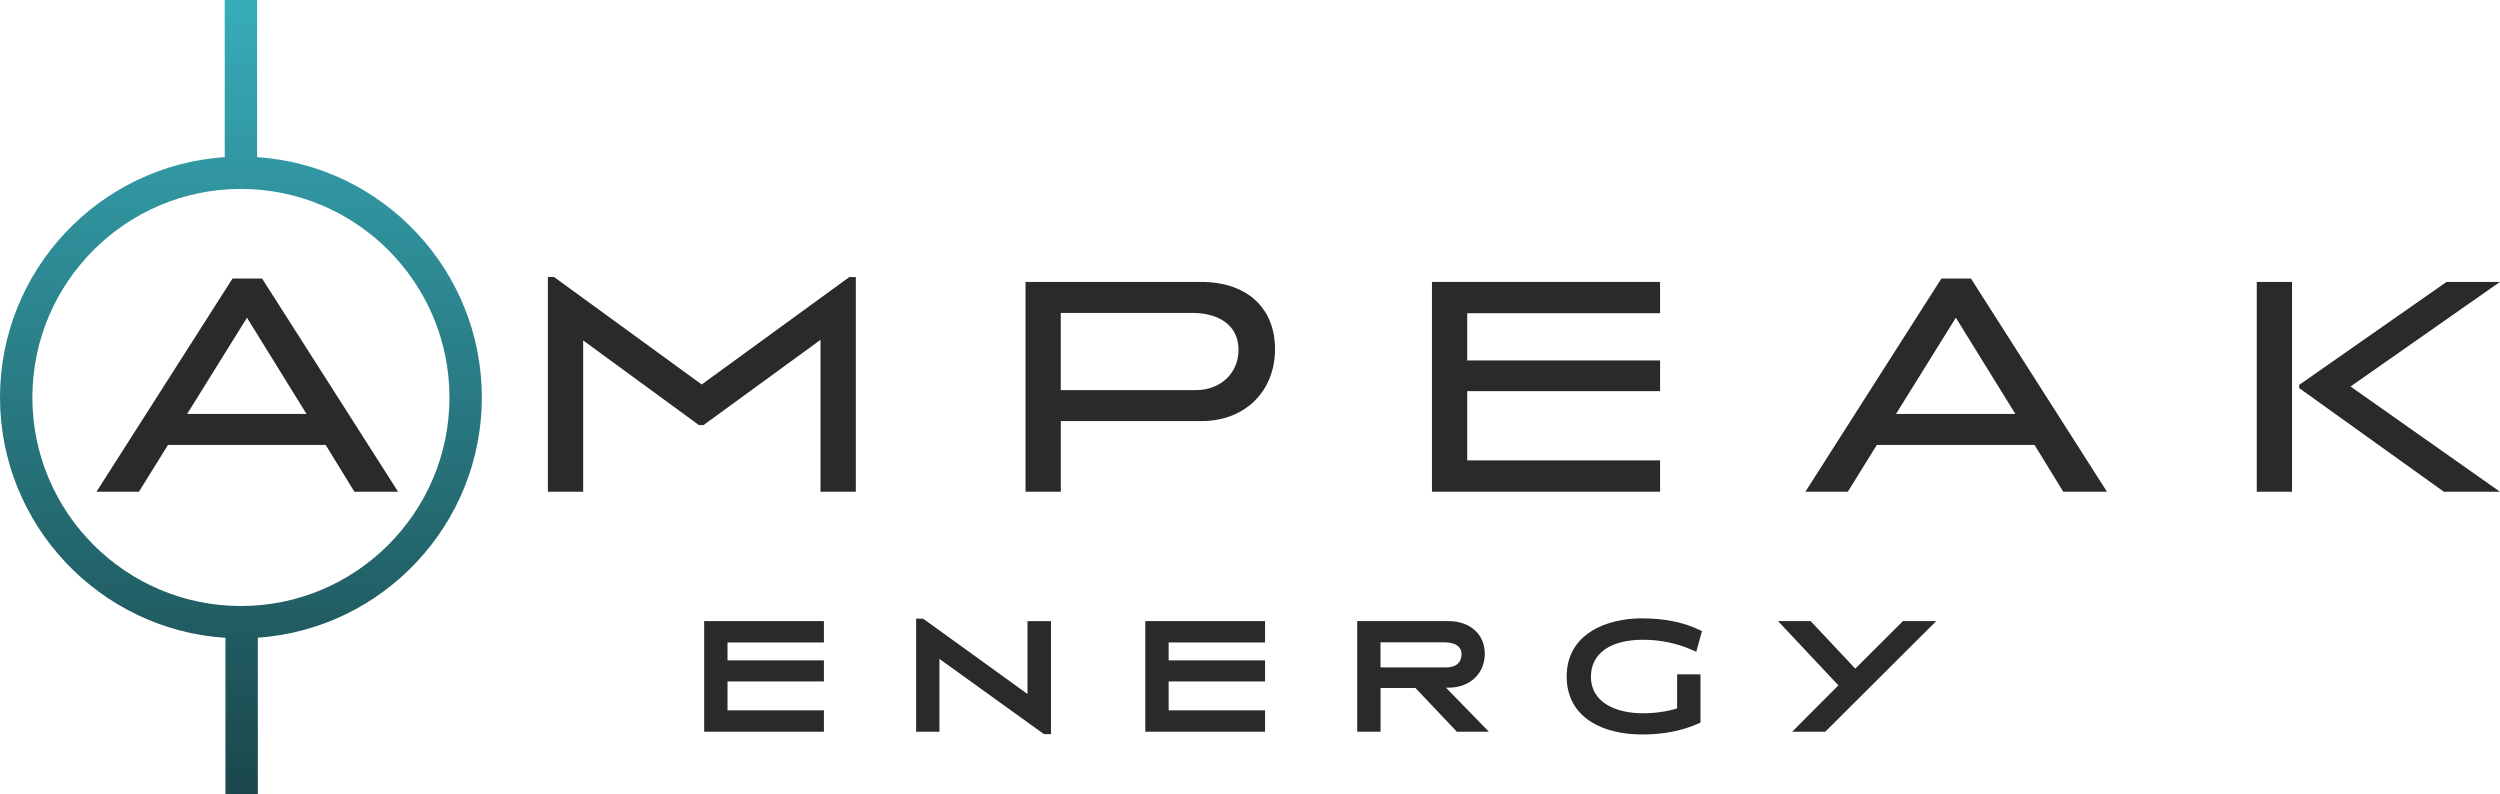 <?xml version="1.0" encoding="UTF-8"?>
<svg id="Layer_2" data-name="Layer 2" xmlns="http://www.w3.org/2000/svg" width="656.34" height="208.56" xmlns:xlink="http://www.w3.org/1999/xlink" viewBox="0 0 656.34 208.56">
  <defs>
    <style>
      .cls-1 {
        fill: url(#New_Gradient_Swatch_5);
      }

      .cls-2 {
        fill: #2a2a2a;
      }
    </style>
    <linearGradient id="New_Gradient_Swatch_5" data-name="New Gradient Swatch 5" x1="63.25" y1="0" x2="63.25" y2="208.56" gradientUnits="userSpaceOnUse">
      <stop offset="0" stop-color="#37acb9"/>
      <stop offset="1" stop-color="#1a474b"/>
    </linearGradient>
  </defs>
  <g id="Final_Logo" data-name="Final Logo">
    <g>
      <g>
        <path class="cls-2" d="M185.86,191.1v-27.04h29.44v3.61h-25.31v6.7h25.31v3.53h-25.31v9.59h25.31v3.61h-29.44Z"/>
        <path class="cls-2" d="M216.31,192.1h-31.44v-29.04h31.44v5.61h-25.31v4.7h25.31v5.53h-25.31v7.59h25.31v5.61ZM186.86,190.1h27.44v-1.61h-25.31v-11.59h25.31v-1.53h-25.31v-8.7h25.31v-1.61h-27.44v25.04Z"/>
      </g>
      <g>
        <path class="cls-2" d="M274.92,191.74h-.52l-28.76-20.7v20.06h-4.13v-27.68h.52l28.72,20.74v-20.1h4.17v27.68Z"/>
        <path class="cls-2" d="M275.92,192.74h-1.84l-27.44-19.75v19.11h-6.13v-29.68h1.84l27.4,19.78v-19.14h6.17v29.68ZM244.63,169.09l29.28,21.07v-25.1h-2.17v21.05l-29.24-21.12v25.1h2.13v-21.01Z"/>
      </g>
      <g>
        <path class="cls-2" d="M301.67,191.1v-27.04h29.44v3.61h-25.31v6.7h25.31v3.53h-25.31v9.59h25.31v3.61h-29.44Z"/>
        <path class="cls-2" d="M332.12,192.1h-31.44v-29.04h31.44v5.61h-25.31v4.7h25.31v5.53h-25.31v7.59h25.31v5.61ZM302.67,190.1h27.44v-1.61h-25.31v-11.59h25.31v-1.53h-25.31v-8.7h25.31v-1.61h-27.44v25.04Z"/>
      </g>
      <g>
        <path class="cls-2" d="M382.9,191.1l-10.87-11.47h-10.59v11.47h-4.13v-27.04h22.91c4.65,0,8.58,2.53,8.58,7.58s-3.85,7.9-8.54,7.9h-3.01l11.23,11.55h-5.58ZM379.33,167.63h-17.89v8.58h18.25c2.29,0,5.01-1.04,5.01-4.49,0-2.73-2.33-4.09-5.38-4.09Z"/>
        <path class="cls-2" d="M390.85,192.1h-8.37l-10.87-11.47h-9.16v11.47h-6.13v-29.04h23.91c5.73,0,9.58,3.45,9.58,8.58s-3.84,8.9-9.54,8.9h-.64l11.23,11.55ZM383.33,190.1h2.78l-11.23-11.55h5.38c3.48,0,7.54-1.81,7.54-6.9s-3.92-6.58-7.58-6.58h-21.91v25.04h2.13v-11.47h12.02l10.87,11.47ZM379.69,177.22h-19.25v-10.58h18.89c3.87,0,6.38,2,6.38,5.09,0,4.05-3.24,5.49-6.01,5.49ZM362.44,175.22h17.25c1.21,0,4.01-.34,4.01-3.49,0-2.87-3.35-3.09-4.38-3.09h-16.89v6.58Z"/>
      </g>
      <g>
        <path class="cls-2" d="M430.96,191.82c-9.47,0-18.65-4.01-18.65-14.24s9.87-14.24,18.65-14.24c5.5,0,10.39.84,14.68,2.89l-.96,3.49c-3.93-1.73-8.46-2.77-13.36-2.77-8.3,0-14.64,3.41-14.64,10.67s6.5,10.63,14.6,10.63c3.41,0,6.94-.48,10.03-1.56v-8.67h4.13v11.03c-4.13,1.81-8.75,2.77-14.48,2.77Z"/>
        <path class="cls-2" d="M430.96,192.82c-9.5,0-19.65-4-19.65-15.24s10.59-15.24,19.65-15.24c5.95,0,10.9.98,15.11,2.99l.76.36-1.49,5.41-1.06-.46c-4.06-1.78-8.42-2.68-12.96-2.68-8.54,0-13.64,3.62-13.64,9.67,0,7.1,7.03,9.63,13.6,9.63,3.25,0,6.36-.44,9.03-1.29v-8.94h6.13v12.69l-.6.26c-4.45,1.95-9.18,2.85-14.88,2.85ZM430.96,164.34c-8.53,0-17.65,3.48-17.65,13.24s9.12,13.24,17.65,13.24c5.16,0,9.46-.77,13.48-2.43v-9.37h-2.13v8.37l-.67.23c-3.02,1.06-6.61,1.62-10.36,1.62-9.62,0-15.6-4.46-15.6-11.63s5.99-11.67,15.64-11.67c4.42,0,8.69.81,12.7,2.41l.43-1.57c-3.78-1.64-8.2-2.44-13.49-2.44Z"/>
      </g>
      <g>
        <path class="cls-2" d="M478.78,191.1h-5.86l11.11-11.15-14.92-15.89h5.82l12.12,12.92,12.96-12.92h5.9l-27.12,27.04Z"/>
        <path class="cls-2" d="M479.19,192.1h-8.68l12.13-12.17-15.84-16.87h8.56l11.71,12.48,12.52-12.48h8.73l-29.12,29.04ZM475.33,190.1h3.04l25.11-25.04h-3.06l-13.39,13.35-12.52-13.35h-3.07l14,14.91-10.1,10.13Z"/>
      </g>
    </g>
    <path class="cls-1" d="M126.5,104.34c0-33.45-26.1-60.9-59-63.09V0h-8.5v41.25C26.1,43.45,0,70.9,0,104.34s26.2,61.01,59.19,63.11v41.11h8.5v-41.14c32.81-2.29,58.81-29.7,58.81-63.08ZM63.25,159.1c-30.19,0-54.75-24.56-54.75-54.75s24.56-54.75,54.75-54.75,54.75,24.56,54.75,54.75-24.56,54.75-54.75,54.75Z"/>
    <g>
      <g>
        <path class="cls-2" d="M93.32,128.59l-7.54-12.28h-41.96l-7.62,12.28h-9.95l35.06-54.96h7.22l35.06,54.96h-10.27ZM64.84,82.46l-16.61,26.72h33.14l-16.53-26.72Z"/>
        <path class="cls-2" d="M104.5,129.09h-11.46l-7.54-12.28h-41.4l-7.62,12.28h-11.14l35.7-55.96h7.77l35.7,55.96ZM93.6,128.09h9.08l-34.42-53.96h-6.67l-34.42,53.96h8.76l7.62-12.28h42.52l7.54,12.28ZM82.26,109.68h-34.93l17.51-28.17,17.42,28.17ZM49.13,108.68h31.34l-15.63-25.27-15.71,25.27Z"/>
      </g>
      <g>
        <path class="cls-2" d="M215.91,128.59v-40.36l-31.37,22.87h-.88l-31.05-22.71v40.2h-8.26v-55.36h.96l38.91,28.32,38.91-28.32h1.04v55.36h-8.26Z"/>
        <path class="cls-2" d="M224.67,129.09h-9.26v-39.87l-30.71,22.38h-1.21l-30.39-22.22v39.71h-9.26v-56.36h1.63l.13.1,38.62,28.11,38.75-28.2h1.71v56.36ZM216.41,128.09h7.26v-54.36h-.38l-39.07,28.44-39.07-28.44h-.3v54.36h7.26v-40.68l31.71,23.19h.56l32.03-23.35v40.84Z"/>
      </g>
      <g>
        <path class="cls-2" d="M315.47,110.06h-37.47v18.53h-8.26v-54.08h45.57c10.75,0,18.93,5.78,18.93,17.17s-8.18,18.37-18.77,18.37ZM313.23,81.66h-35.22v21.26h35.94c6.82,0,11.71-4.65,11.71-11.07,0-6.74-5.46-10.19-12.44-10.19Z"/>
        <path class="cls-2" d="M278.5,129.09h-9.26v-55.08h46.07c11.99,0,19.43,6.77,19.43,17.67s-7.75,18.87-19.27,18.87h-36.97v18.53ZM270.24,128.09h7.26v-18.53h37.97c10.93,0,18.27-7.18,18.27-17.87s-7.06-16.67-18.43-16.67h-45.07v53.08ZM313.95,103.42h-36.44v-22.26h35.72c7.86,0,12.94,4.2,12.94,10.69s-5.14,11.57-12.21,11.57ZM278.5,102.42h35.44c6.5,0,11.21-4.45,11.21-10.57,0-7.14-6.17-9.69-11.94-9.69h-34.72v20.26Z"/>
      </g>
      <g>
        <path class="cls-2" d="M376.44,128.59v-54.08h58.89v7.22h-50.63v13.4h50.63v7.06h-50.63v19.18h50.63v7.22h-58.89Z"/>
        <path class="cls-2" d="M435.83,129.09h-59.89v-55.08h59.89v8.22h-50.63v12.4h50.63v8.06h-50.63v18.18h50.63v8.22ZM376.94,128.09h57.89v-6.22h-50.63v-20.18h50.63v-6.06h-50.63v-14.4h50.63v-6.22h-57.89v53.08Z"/>
      </g>
      <g>
        <path class="cls-2" d="M541.96,128.59l-7.54-12.28h-41.96l-7.62,12.28h-9.95l35.06-54.96h7.22l35.06,54.96h-10.27ZM513.47,82.46l-16.61,26.72h33.13l-16.53-26.72Z"/>
        <path class="cls-2" d="M553.14,129.09h-11.46l-7.54-12.28h-41.4l-7.62,12.28h-11.14l35.7-55.96h7.77l35.7,55.96ZM542.23,128.09h9.08l-34.42-53.96h-6.67l-34.42,53.96h8.76l7.62-12.28h42.52l7.54,12.28ZM530.9,109.68h-34.93l17.51-28.17,17.42,28.17ZM497.77,108.68h31.34l-15.63-25.27-15.71,25.27Z"/>
      </g>
      <g>
        <path class="cls-2" d="M592.98,128.59v-54.08h8.26v54.08h-8.26ZM641.76,128.59l-37.63-26.96v-.32l38.35-26.8h12.28l-38.51,26.96,38.51,27.12h-13Z"/>
        <path class="cls-2" d="M656.33,129.09h-14.74l-37.97-27.2v-.84l.21-.15,38.48-26.89h14.02l-39.23,27.46,39.22,27.62ZM641.92,128.09h11.26l-37.8-26.62,37.79-26.46h-10.53l-37.87,26.46,37.15,26.61ZM601.74,129.09h-9.26v-55.08h9.26v55.08ZM593.48,128.09h7.26v-53.08h-7.26v53.08Z"/>
      </g>
    </g>
  </g>
</svg>